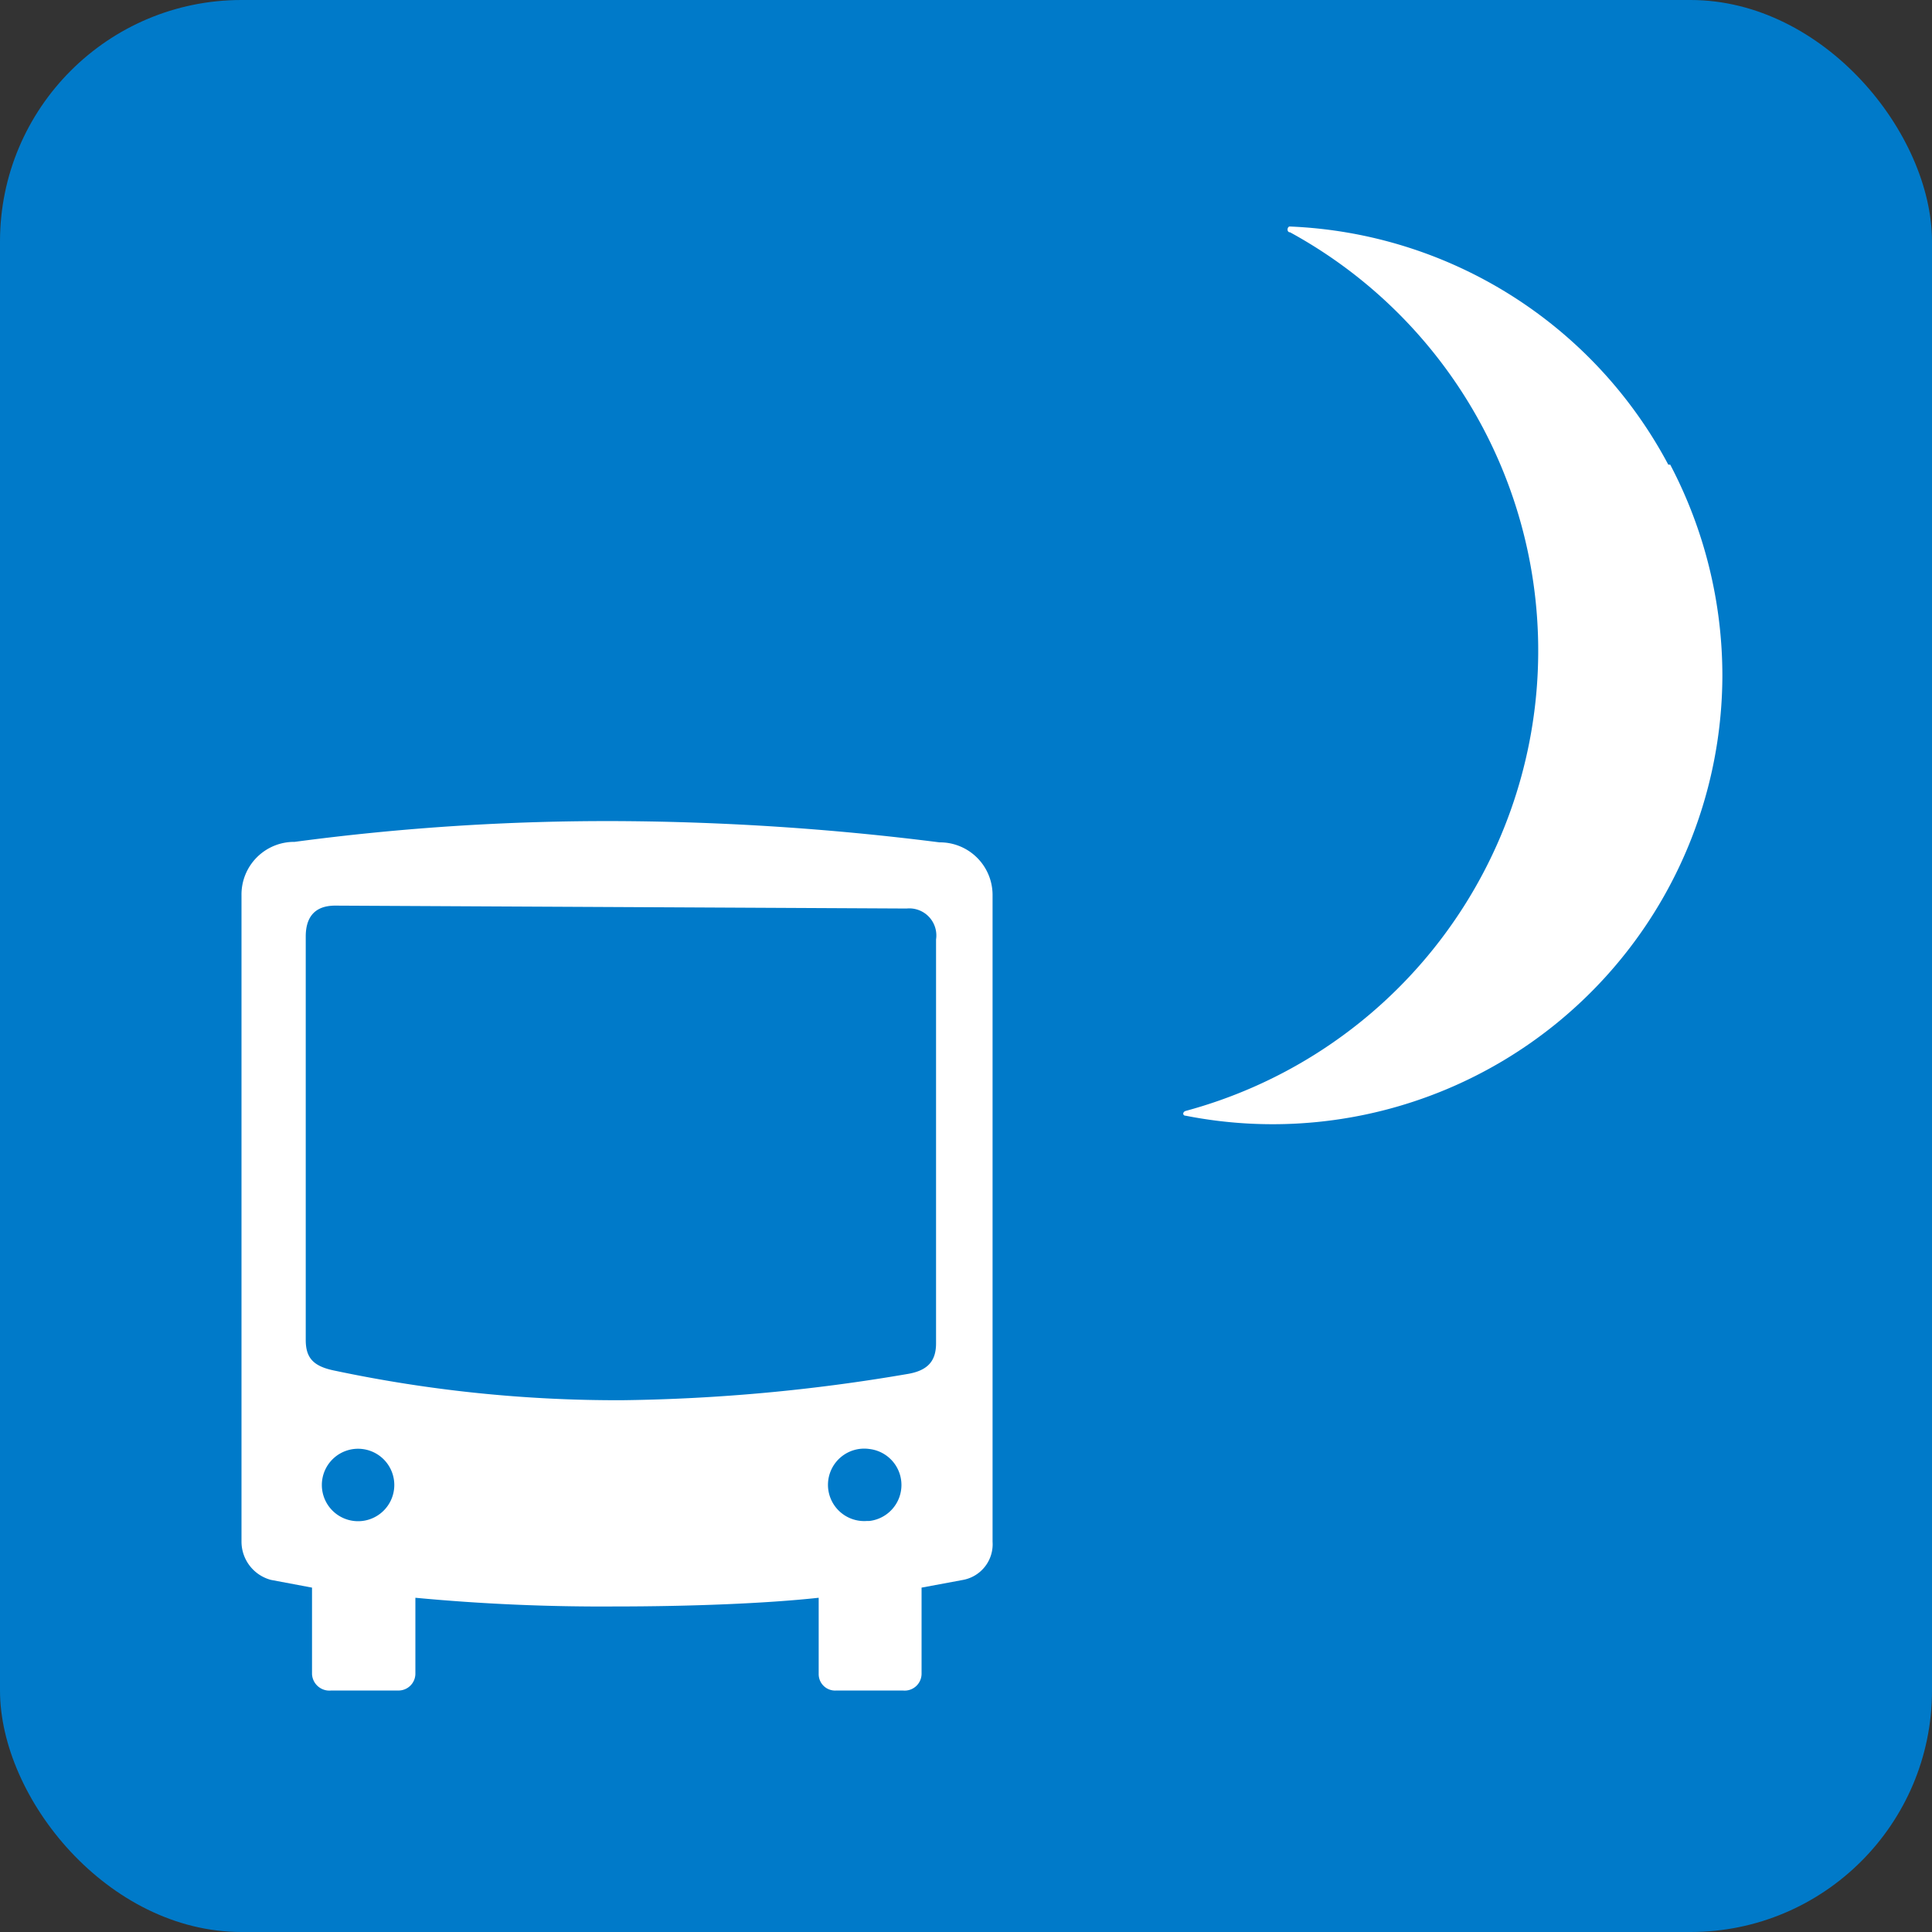 <svg xmlns:xlink="http://www.w3.org/1999/xlink" xmlns="http://www.w3.org/2000/svg" width="50" height="50" class="" aria-hidden="true" viewBox="0 0 40 40"><rect x="0" y="0" width="40" height="40" fill="#333333" stroke="none"/><rect width="40" height="40" rx="5" fill="#007AC9"></rect><path d="M19.45,17.44A55,55,0,0,0,12.8,17a49,49,0,0,0-6.7.43A1.09,1.09,0,0,0,5,18.54V31.92a.82.82,0,0,0,.61.79l.85.16v1.79a.36.36,0,0,0,.4.34H8.23a.35.35,0,0,0,.37-.34V33.08a41.09,41.09,0,0,0,4.14.18c1.53,0,3.11-.06,4.21-.18v1.58a.34.34,0,0,0,.37.34h1.37a.35.35,0,0,0,.39-.34V32.87l.86-.16a.75.75,0,0,0,.61-.79V18.54a1.09,1.09,0,0,0-1.1-1.1M7.5,31.49A.75.75,0,1,1,7.5,30a.75.75,0,0,1,0,1.49m10.45,0A.75.75,0,1,1,18,30a.75.75,0,0,1,0,1.49m1.38-3.75v.07c0,.36-.16.57-.61.64a37.46,37.46,0,0,1-5.89.54,28.27,28.27,0,0,1-5.94-.61c-.46-.09-.61-.27-.61-.64V19.39c0-.36.15-.64.61-.64l11.83.06a.56.56,0,0,1,.61.64ZM34.58,9.62A9.4,9.4,0,0,1,35.66,14,9.31,9.31,0,0,1,24.55,23.1c-.07,0-.07-.08,0-.1A9.87,9.87,0,0,0,26.71,4.81c-.08,0-.06-.13,0-.12a9.3,9.3,0,0,1,7.83,4.93" fill="#FFFFFF"></path></svg>